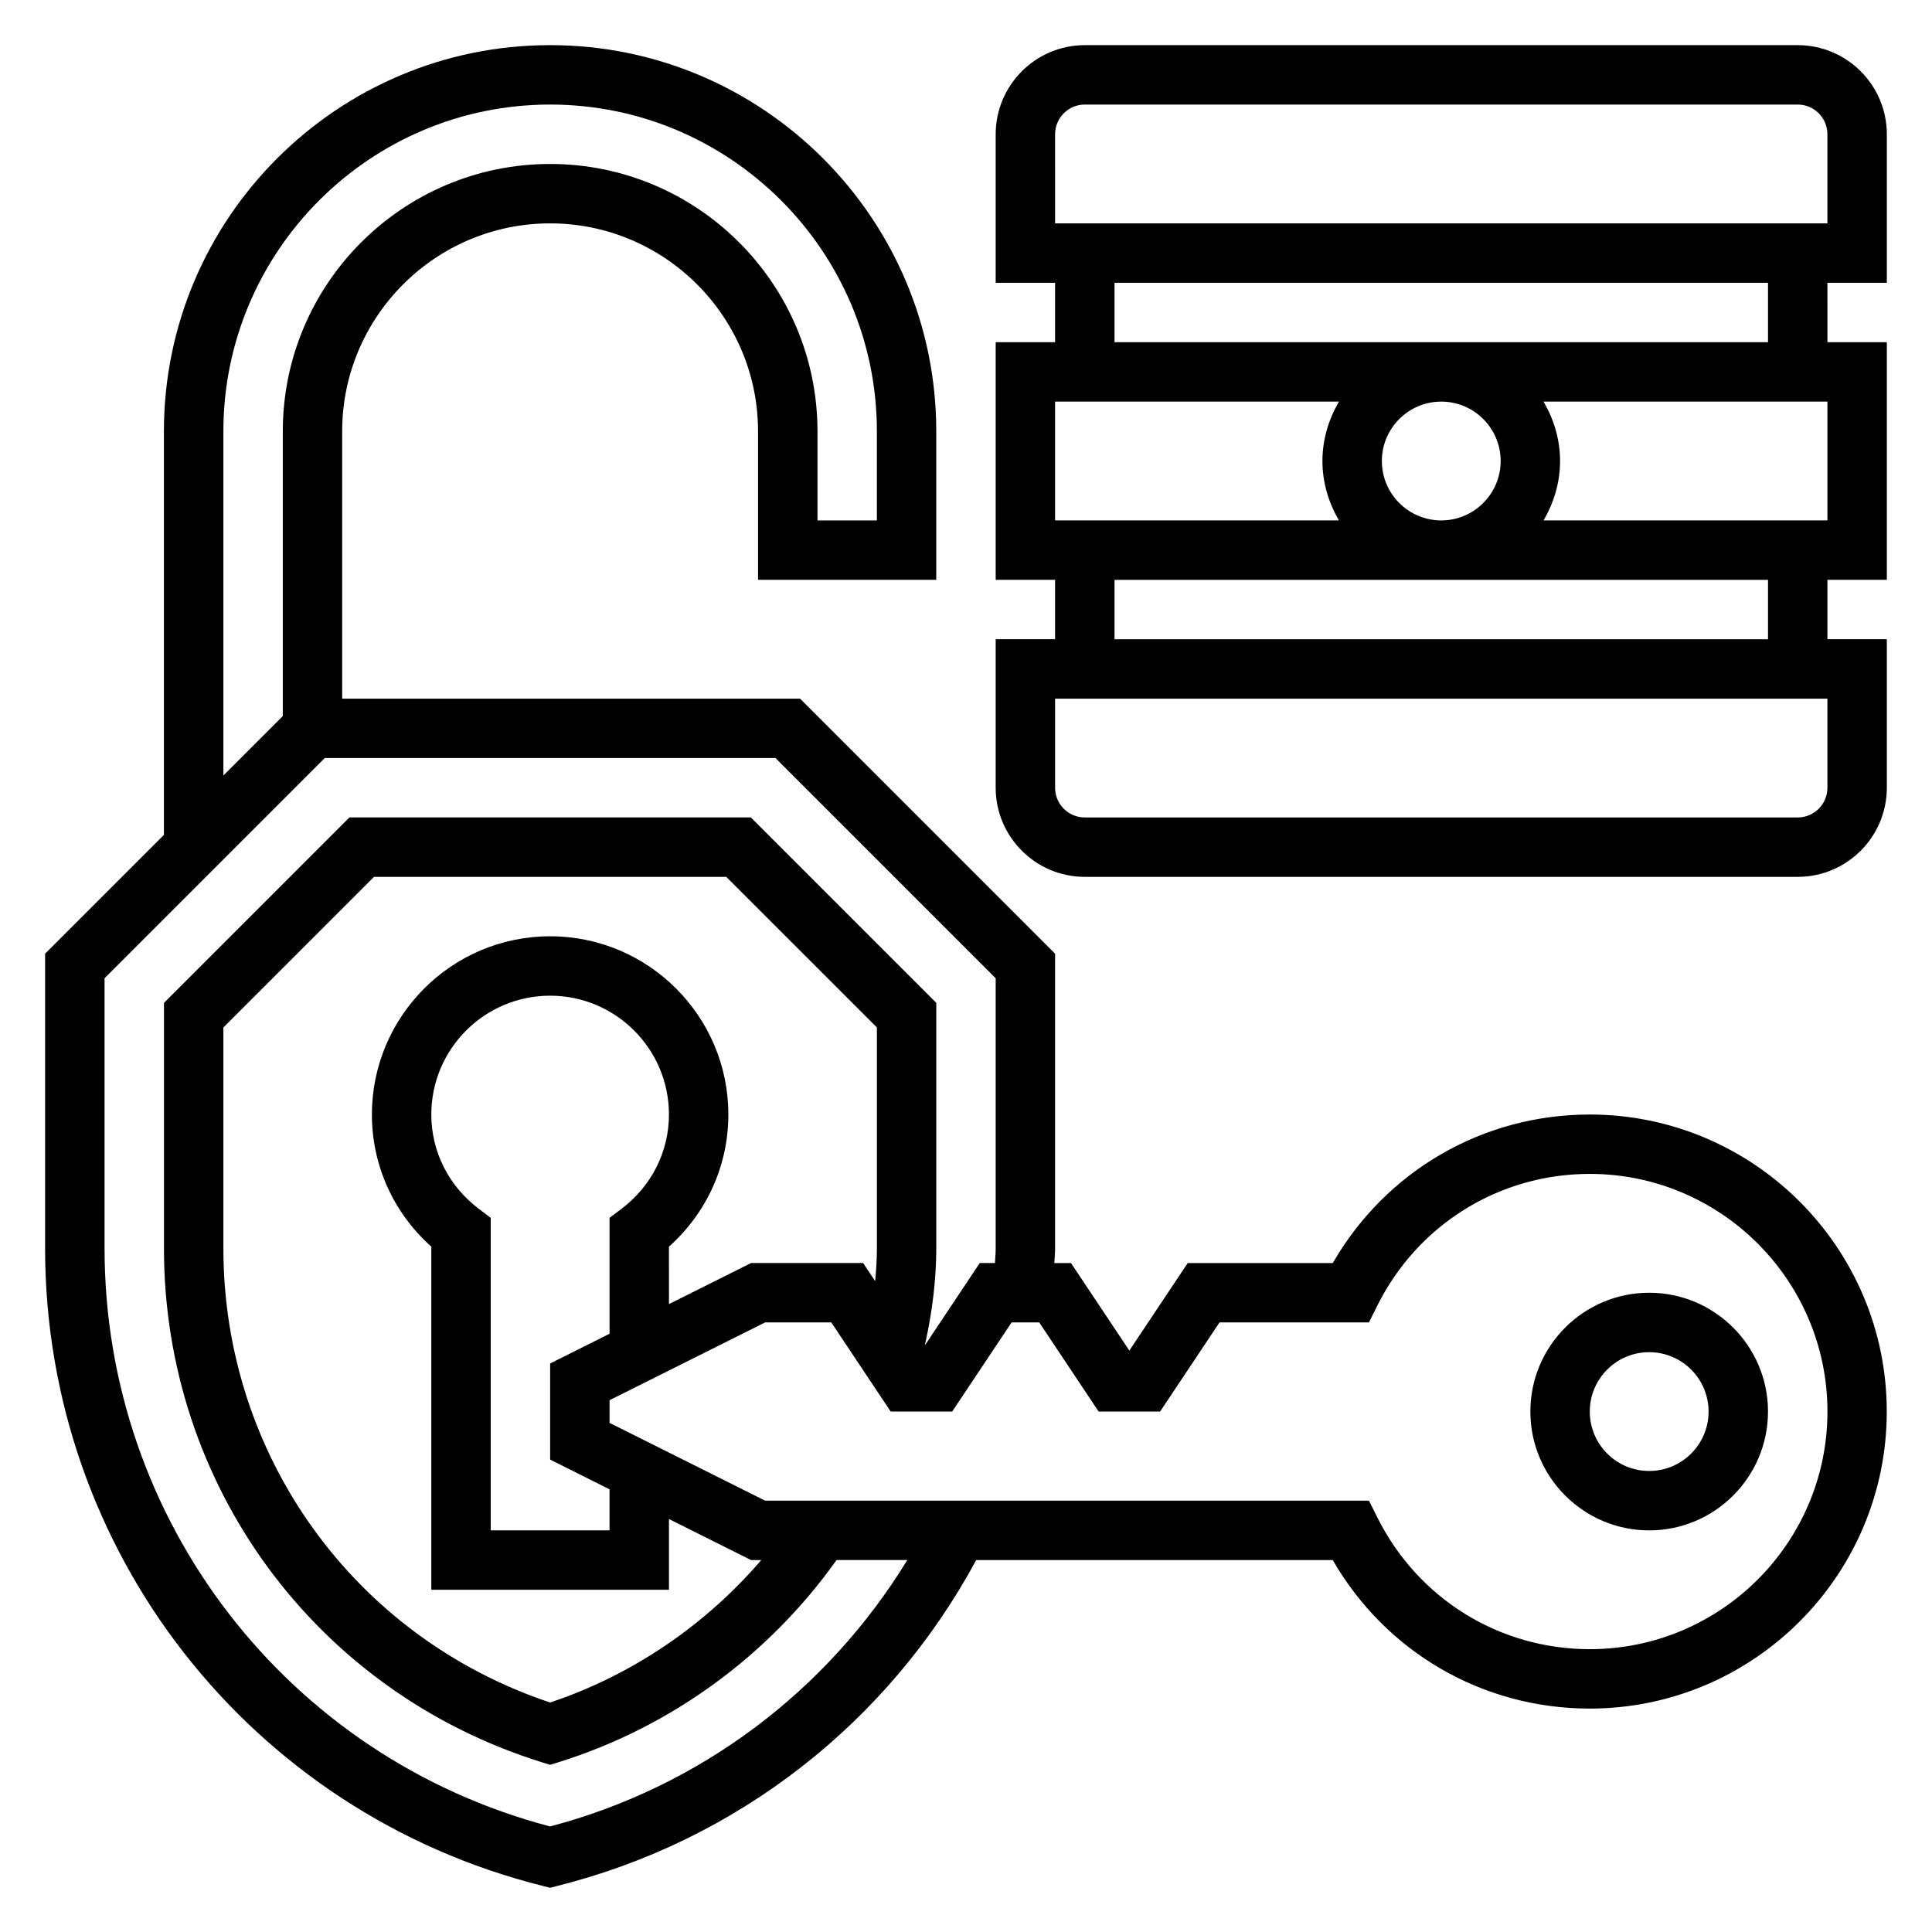 <?xml version="1.0" encoding="UTF-8"?>
<!-- Uploaded to: SVG Find, www.svgfind.com, Generator: SVG Find Mixer Tools -->
<svg fill="#000000" width="800px" height="800px" version="1.1" viewBox="144 144 512 512" xmlns="http://www.w3.org/2000/svg">
 <g>
  <path d="m644.03 218.94v-39.359c0-13.02-10.598-23.617-23.617-23.617h-188.93c-13.02 0-23.617 10.598-23.617 23.617v39.359h15.742v15.742h-15.742v62.977h15.742v15.742h-15.742v39.359c0 13.02 10.598 23.617 23.617 23.617h188.93c13.02 0 23.617-10.598 23.617-23.617v-39.359h-15.742v-15.742h15.742v-62.977h-15.742l-0.004-15.742zm-220.42-39.359c0-4.344 3.527-7.871 7.871-7.871h188.93c4.344 0 7.871 3.527 7.871 7.871v23.617h-204.67zm0 70.848h75.227c-2.707 4.652-4.379 9.98-4.379 15.746 0 5.762 1.668 11.09 4.375 15.742h-75.223zm118.08 15.746c0 8.684-7.062 15.742-15.742 15.742-8.684 0-15.742-7.062-15.742-15.742 0-8.684 7.062-15.742 15.742-15.742 8.68-0.004 15.742 7.059 15.742 15.742zm86.594 86.59c0 4.344-3.527 7.871-7.871 7.871h-188.93c-4.344 0-7.871-3.527-7.871-7.871v-23.617h204.67zm-15.746-39.359h-173.18v-15.742h173.18zm15.746-31.488h-75.227c2.707-4.652 4.375-9.98 4.375-15.742s-1.668-11.09-4.375-15.742l75.227-0.004zm-15.746-47.23h-173.18v-15.746h173.18z"/>
  <path d="m565.31 439.36c-28.371 0-54.035 14.957-68.102 39.359h-38.445l-15.473 23.199-15.469-23.199h-4.41c0.051-1.289 0.199-2.582 0.199-3.871v-78.105l-67.59-67.594h-121.34v-70.848c0-30.379 24.727-55.105 55.105-55.105 30.379 0 55.105 24.727 55.105 55.105v39.359h47.23v-39.359c0-56.426-45.91-102.34-102.34-102.34-56.43 0-102.34 45.91-102.34 102.34v106.95l-31.488 31.488v78.105c0 80.059 54.246 149.54 131.92 168.95l1.906 0.48 1.906-0.488c47.617-11.902 87.789-43.273 111.02-86.355h94.488c14.066 24.402 39.73 39.359 68.102 39.359 43.406 0 78.719-35.312 78.719-78.719s-35.305-78.711-78.711-78.711zm-362.11-181.06c0-47.742 38.848-86.59 86.59-86.59 47.742 0 86.594 38.848 86.594 86.594v23.617h-15.742v-23.617c0-39.07-31.781-70.848-70.848-70.848-39.07 0-70.848 31.781-70.848 70.848v75.461l-15.742 15.742zm86.59 369.73c-69.625-18.309-118.08-81.027-118.08-153.19v-71.59l58.363-58.363h119.43l58.363 58.363v71.77c0 1.18-0.141 2.473-0.188 3.691h-4.023l-14.562 21.844c1.984-8.957 3.016-17.406 3.031-25.719v-65.062l-49.148-49.145h-106.38l-49.145 49.148v65.062c0 62.723 40.18 117.43 99.984 136.13l2.352 0.734 2.356-0.738c29.676-9.273 55.586-28.262 73.547-53.539h18.758c-21.262 34.75-54.992 60.152-94.66 70.598zm15.746-89.348v10.879h-31.488v-82.82l-3.125-2.363c-8.023-6.051-12.621-15.176-12.621-25.023 0-17.367 14.121-31.488 31.488-31.488 17.367 0 31.488 14.121 31.488 31.488 0 9.848-4.598 18.973-12.617 25.031l-3.125 2.356v30.715l-15.742 7.871v25.473zm15.742-64.305c10.051-8.988 15.742-21.539 15.742-35.023 0-26.047-21.184-47.23-47.23-47.23-26.047 0-47.23 21.184-47.23 47.23 0 13.484 5.691 26.039 15.742 35.023v90.93h62.977v-18.75l21.758 10.875h2.707c-14.863 17.293-34.195 30.48-55.953 37.754-51.898-17.32-86.594-65.379-86.594-120.35v-58.543l39.922-39.918h93.34l39.926 39.918v58.727c-0.008 2.769-0.188 5.606-0.465 8.484l-3.195-4.793h-29.684l-21.762 10.879zm244.04 106.67c-24.016 0-45.609-13.406-56.348-34.992l-2.184-4.367h-160.03l-41.219-20.609v-6.016l41.219-20.609h17.547l15.742 23.617h16.297l15.742-23.617h7.32l15.742 23.617h16.297l15.742-23.617h39.598l2.172-4.367c10.746-21.586 32.34-34.992 56.359-34.992 34.723 0 62.977 28.254 62.977 62.977s-28.254 62.977-62.977 62.977z"/>
  <path d="m581.05 486.59c-17.367 0-31.488 14.121-31.488 31.488s14.121 31.488 31.488 31.488c17.367 0 31.488-14.121 31.488-31.488 0-17.363-14.121-31.488-31.488-31.488zm0 47.234c-8.684 0-15.742-7.062-15.742-15.742 0-8.684 7.062-15.742 15.742-15.742 8.684 0 15.742 7.062 15.742 15.742 0.004 8.68-7.059 15.742-15.742 15.742z"/>
 </g>
</svg>